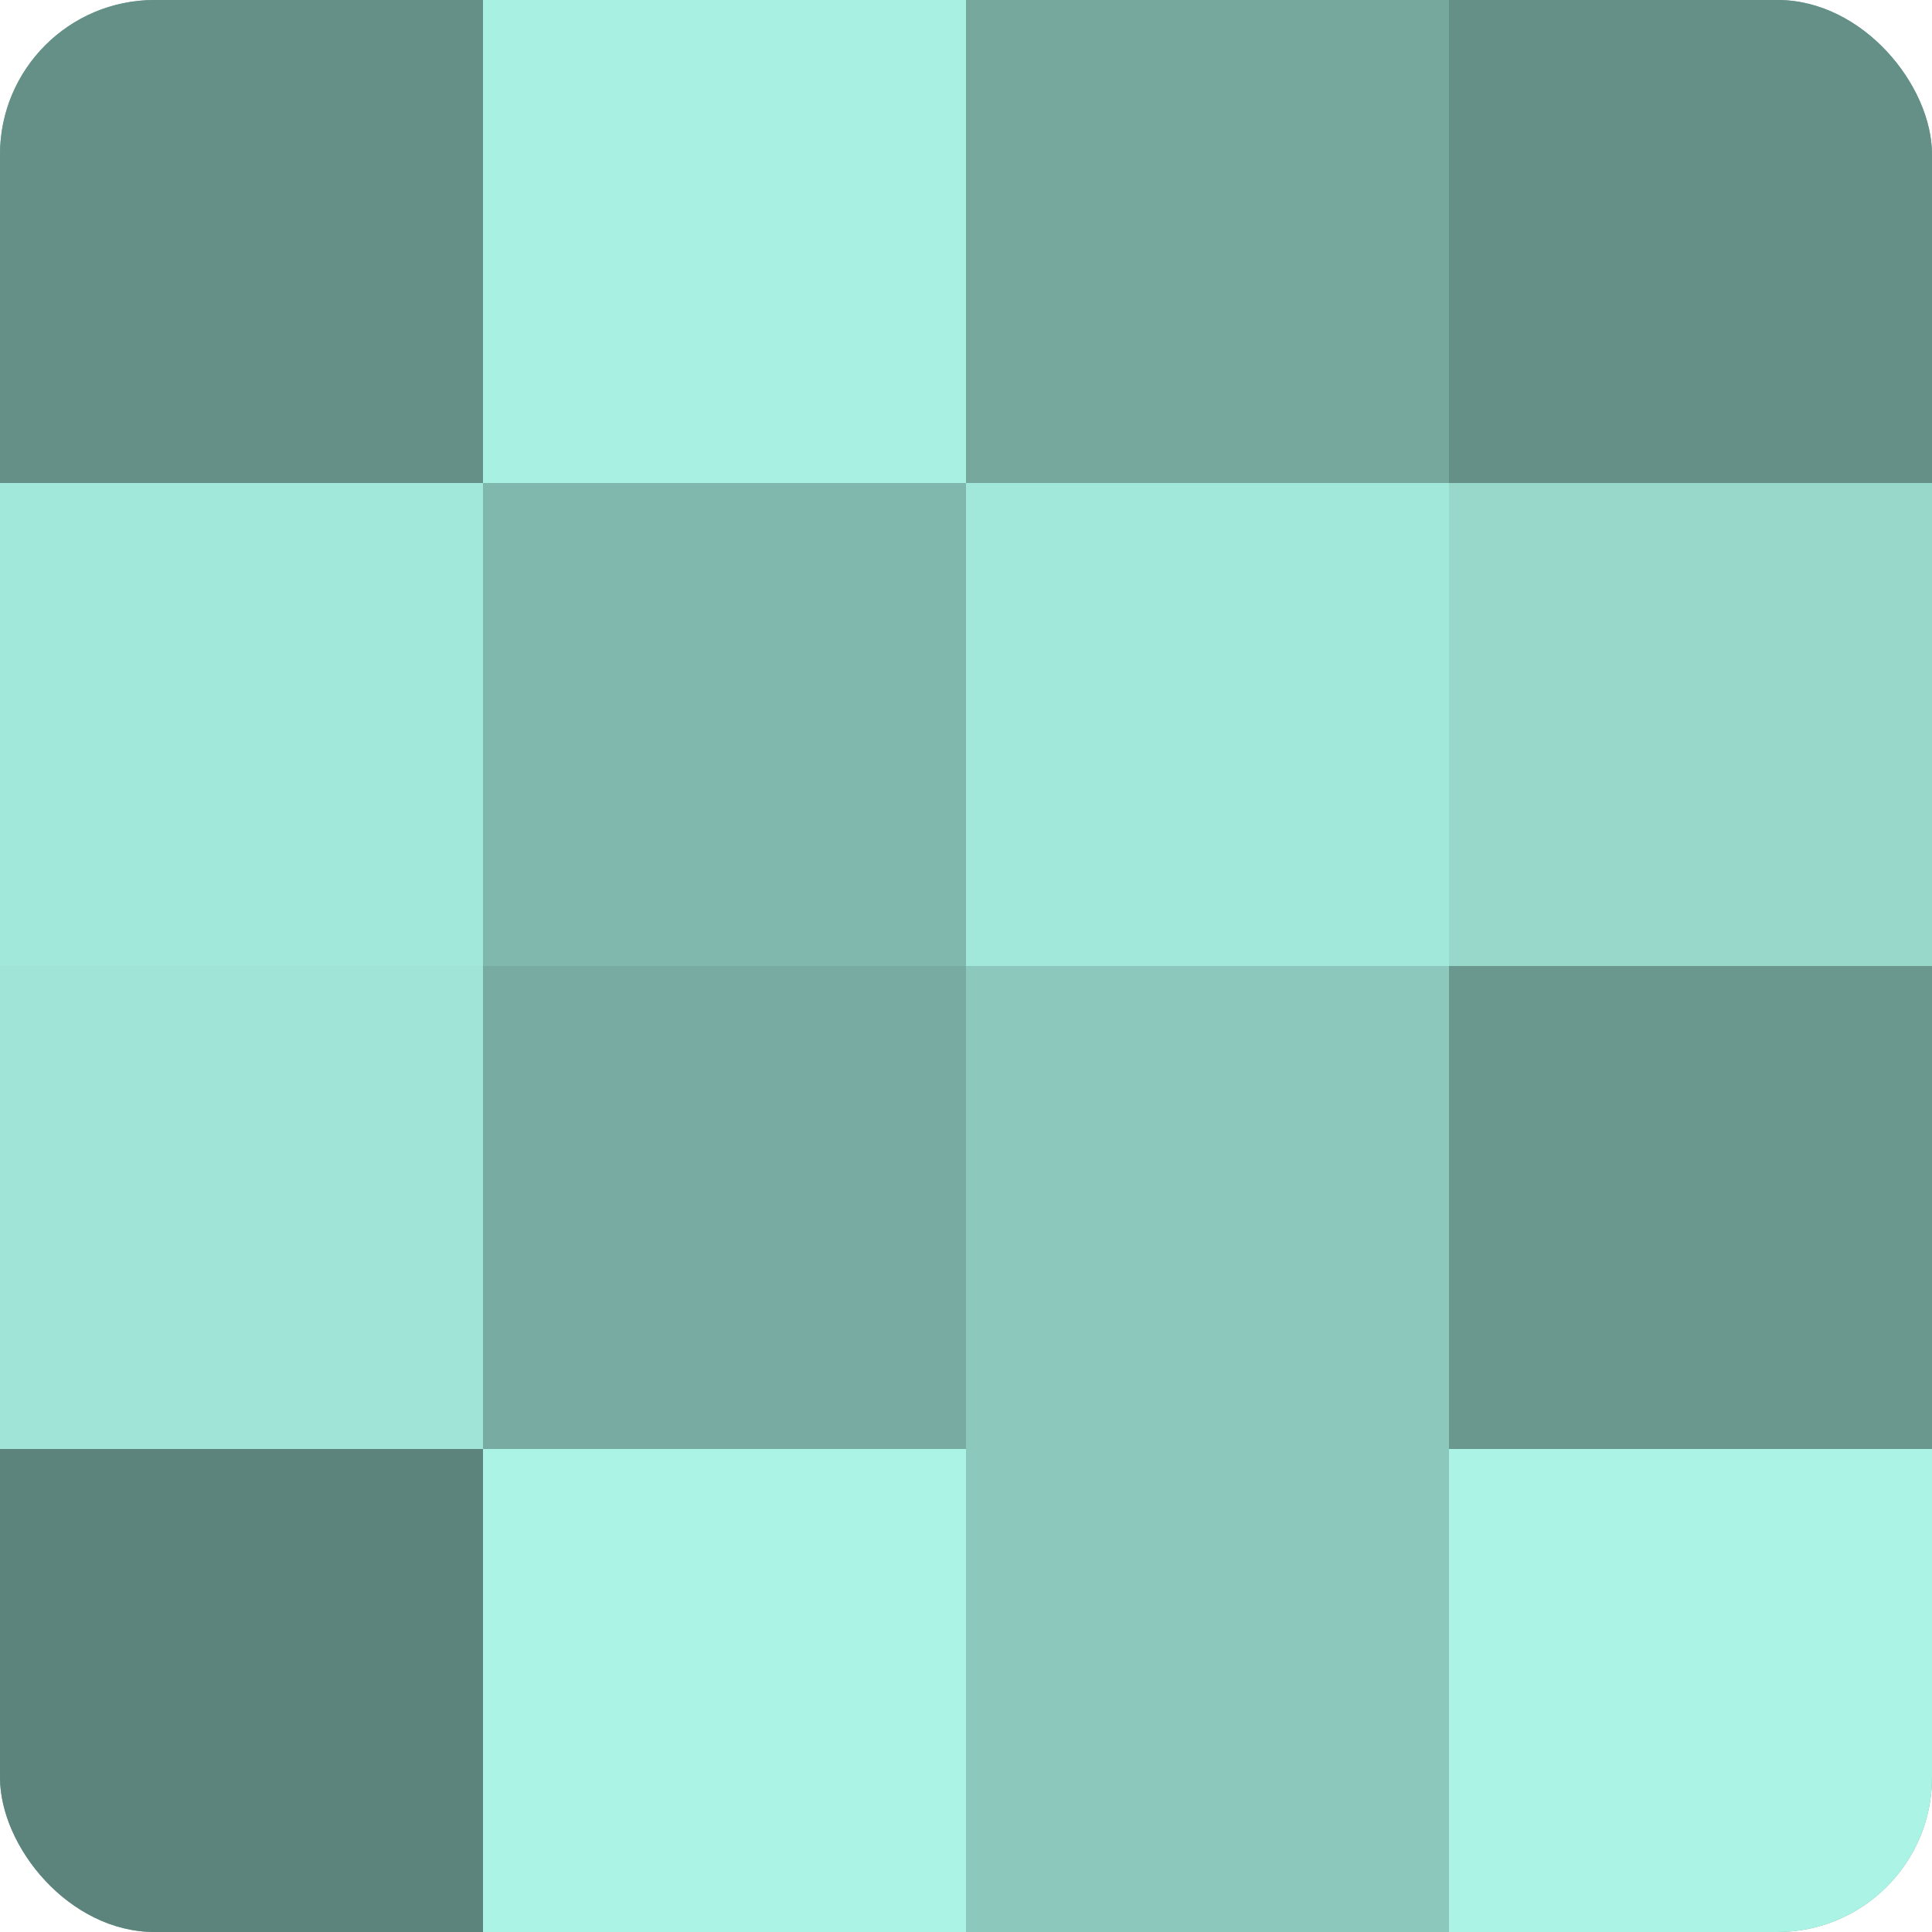 <?xml version="1.0" encoding="UTF-8"?>
<svg xmlns="http://www.w3.org/2000/svg" width="60" height="60" viewBox="0 0 100 100" preserveAspectRatio="xMidYMid meet"><defs><clipPath id="c" width="100" height="100"><rect width="100" height="100" rx="8" ry="8"/></clipPath></defs><g clip-path="url(#c)"><rect width="100" height="100" fill="#70a096"/><rect width="25" height="25" fill="#659087"/><rect y="25" width="25" height="25" fill="#a2e8da"/><rect y="50" width="25" height="25" fill="#9fe4d6"/><rect y="75" width="25" height="25" fill="#5d847c"/><rect x="25" width="25" height="25" fill="#a8f0e1"/><rect x="25" y="25" width="25" height="25" fill="#81b8ad"/><rect x="25" y="50" width="25" height="25" fill="#78aca2"/><rect x="25" y="75" width="25" height="25" fill="#abf4e5"/><rect x="50" width="25" height="25" fill="#76a89e"/><rect x="50" y="25" width="25" height="25" fill="#a2e8da"/><rect x="50" y="50" width="25" height="25" fill="#8cc8bc"/><rect x="50" y="75" width="25" height="25" fill="#8cc8bc"/><rect x="75" width="25" height="25" fill="#659087"/><rect x="75" y="25" width="25" height="25" fill="#97d8cb"/><rect x="75" y="50" width="25" height="25" fill="#6a988f"/><rect x="75" y="75" width="25" height="25" fill="#abf4e5"/></g></svg>
